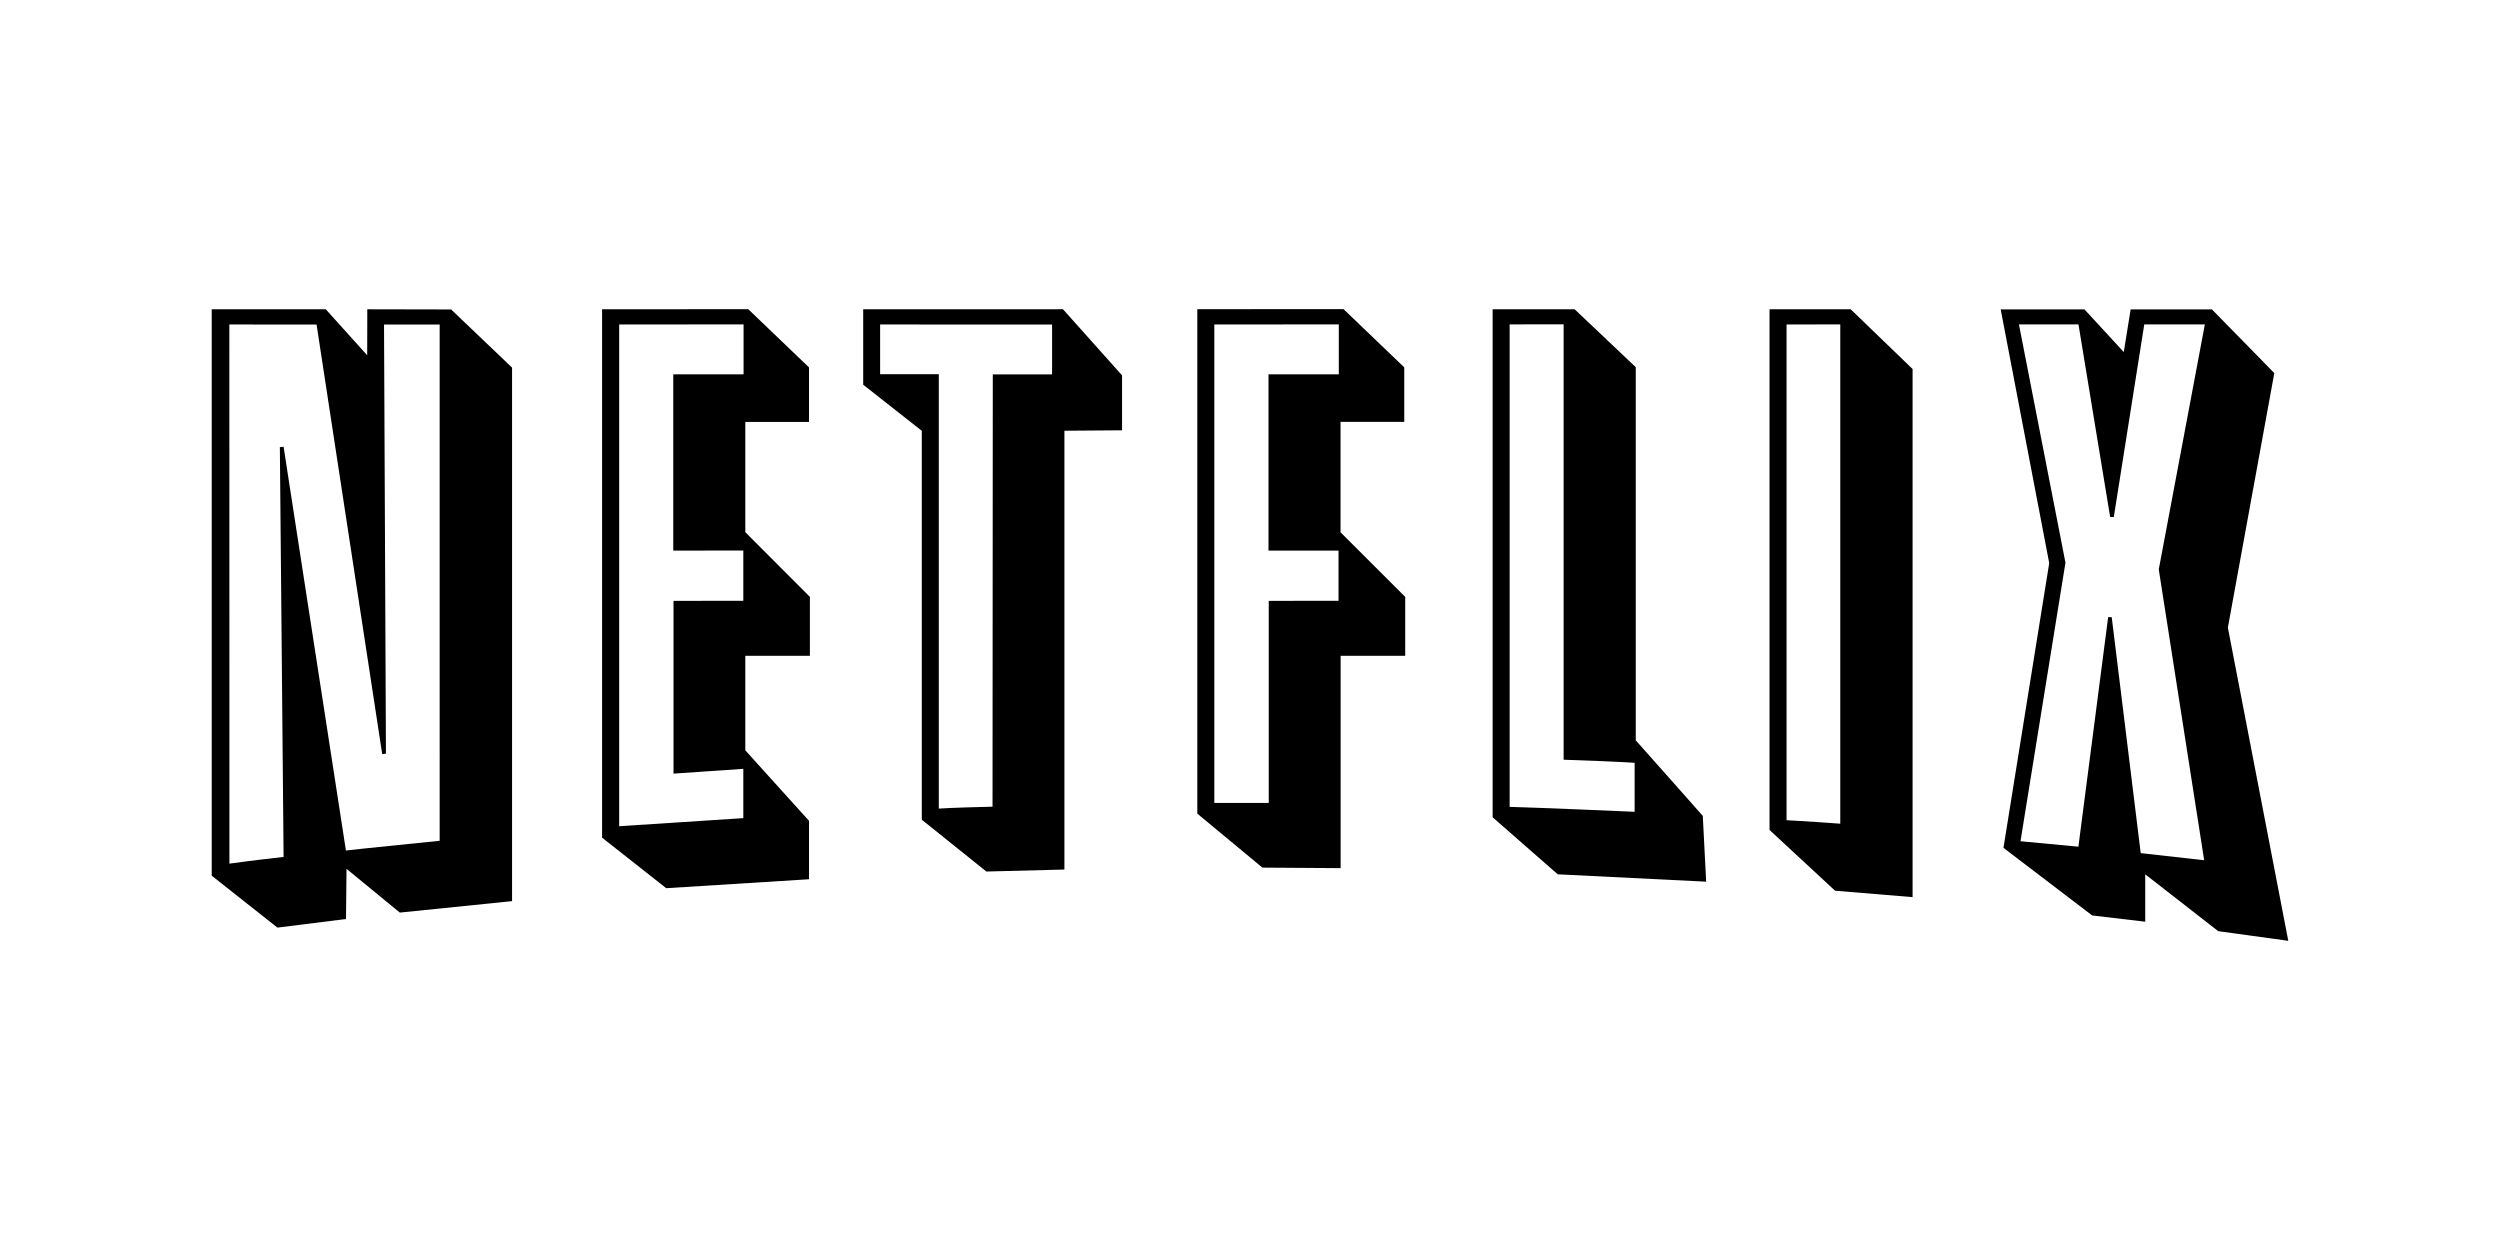 <?xml version="1.0" encoding="utf-8"?>
<!-- Generator: Adobe Illustrator 28.3.0, SVG Export Plug-In . SVG Version: 6.00 Build 0)  -->
<svg version="1.1" id="Layer_1" xmlns="http://www.w3.org/2000/svg" xmlns:xlink="http://www.w3.org/1999/xlink" x="0px" y="0px"
	 viewBox="0 0 288 144" style="enable-background:new 0 0 288 144;" xml:space="preserve">
<g>
	<path d="M42.31,35.63v1.23c0,0-0.01,2.17-0.01,4.07c-1.89-2.09-4.77-5.3-4.77-5.3H24.39v65.25l7.57,5.98l7.9-0.99
		c0,0,0.03-3.45,0.06-5.78c2.59,2.13,6.14,5.04,6.14,5.04l12.93-1.32V42.35l-7.02-6.7L42.31,35.63z M50.65,96.86
		c-8.34,0.83-10.8,1.12-10.8,1.12l-7.18-46.51l-0.43,0.04l0.43,47.21c-4.25,0.48-6.24,0.77-6.24,0.77l-0.01-62.11l10.05,0.01
		l7.56,49.48l0.43-0.05l-0.22-49.43h6.41V96.86z"/>
	<path d="M121.89,35.63H99.44v8.69c0,0,5.93,4.67,6.75,5.31v44.8l7.44,5.97l8.99-0.23V49.62c1.62-0.02,6.64-0.05,6.64-0.05v-6.33
		l-6.81-7.62H121.89z M121.2,43.13h-6.83l-0.03,49.8c-4.74,0.11-6.19,0.22-6.19,0.22V43.11h-6.76v-5.73l19.81,0.01V43.13z"/>
	<path d="M212.7,35.63h-8.85v59.98l7.55,7l8.93,0.74V42.51l-7.13-6.88H212.7z M212,94.89c-3.91-0.29-6.19-0.4-6.19-0.4V37.38
		l6.19-0.01V94.89z"/>
	<path d="M256.65,72.3c0.08-0.44,5.35-29.32,5.35-29.32l-7.19-7.34h-0.52h-8.84c0,0-0.48,3.02-0.79,4.92
		c-1.86-2.01-4.53-4.92-4.53-4.92h-9.65c0,0,5.5,28.81,5.59,29.23c-0.07,0.42-5.27,32.8-5.27,32.8l10.22,7.79l6.11,0.72v-5.46
		c2.56,2,8.41,6.55,8.41,6.55l8.07,1.11C263.61,108.38,256.74,72.75,256.65,72.3z M253.92,99.1l-7.31-0.82l-3.34-27.18l-0.41-0.01
		l-3.43,26.45l-6.67-0.63l5.18-32.09l-5.36-27.45h6.86l3.65,22.19h0.42l3.51-22.19H254l-5.31,28.23L253.92,99.1z"/>
	<path d="M188.44,85.29V42.3l-7.04-6.67h-0.48h-8.97v58.52l7.5,6.57l17.1,0.85l-0.39-7.58C196.17,93.98,190.16,87.22,188.44,85.29z
		 M188.31,93.52c-10.18-0.45-14.4-0.57-14.4-0.57V37.37l6.22-0.01v50.16c7.04,0.24,8.18,0.36,8.18,0.36V93.52z"/>
	<path d="M85.86,48.61h7.34v-6.28l-7-6.71h-0.49l-16.35,0.01V96.5l7.39,5.82l16.45-1.03v-6.73c0,0-6.76-7.48-7.34-8.12V75.55h7.44
		v-6.79c0,0-6.79-6.79-7.44-7.45V48.61z M85.66,43.12h-8.1v20.31l8.07-0.01v5.79l-8.04,0.01v19.9l8.04-0.55v5.68
		c-10.63,0.68-14.3,0.93-14.3,0.93v-57.8l14.33-0.01V43.12z"/>
	<path d="M154.43,61.32V48.6h7.34v-6.28l-7-6.71h-0.49l-16.35,0.01v58.11l7.5,6.22l9.01,0.06V75.55c1.72,0,7.44,0,7.44,0v-6.79
		C161.87,68.76,155.08,61.97,154.43,61.32z M154.23,43.12h-8.1v20.31l8.07,0v5.78l-8.04,0.01V92.5h-6.27V37.38l14.34-0.01V43.12z"/>
</g>
</svg>
